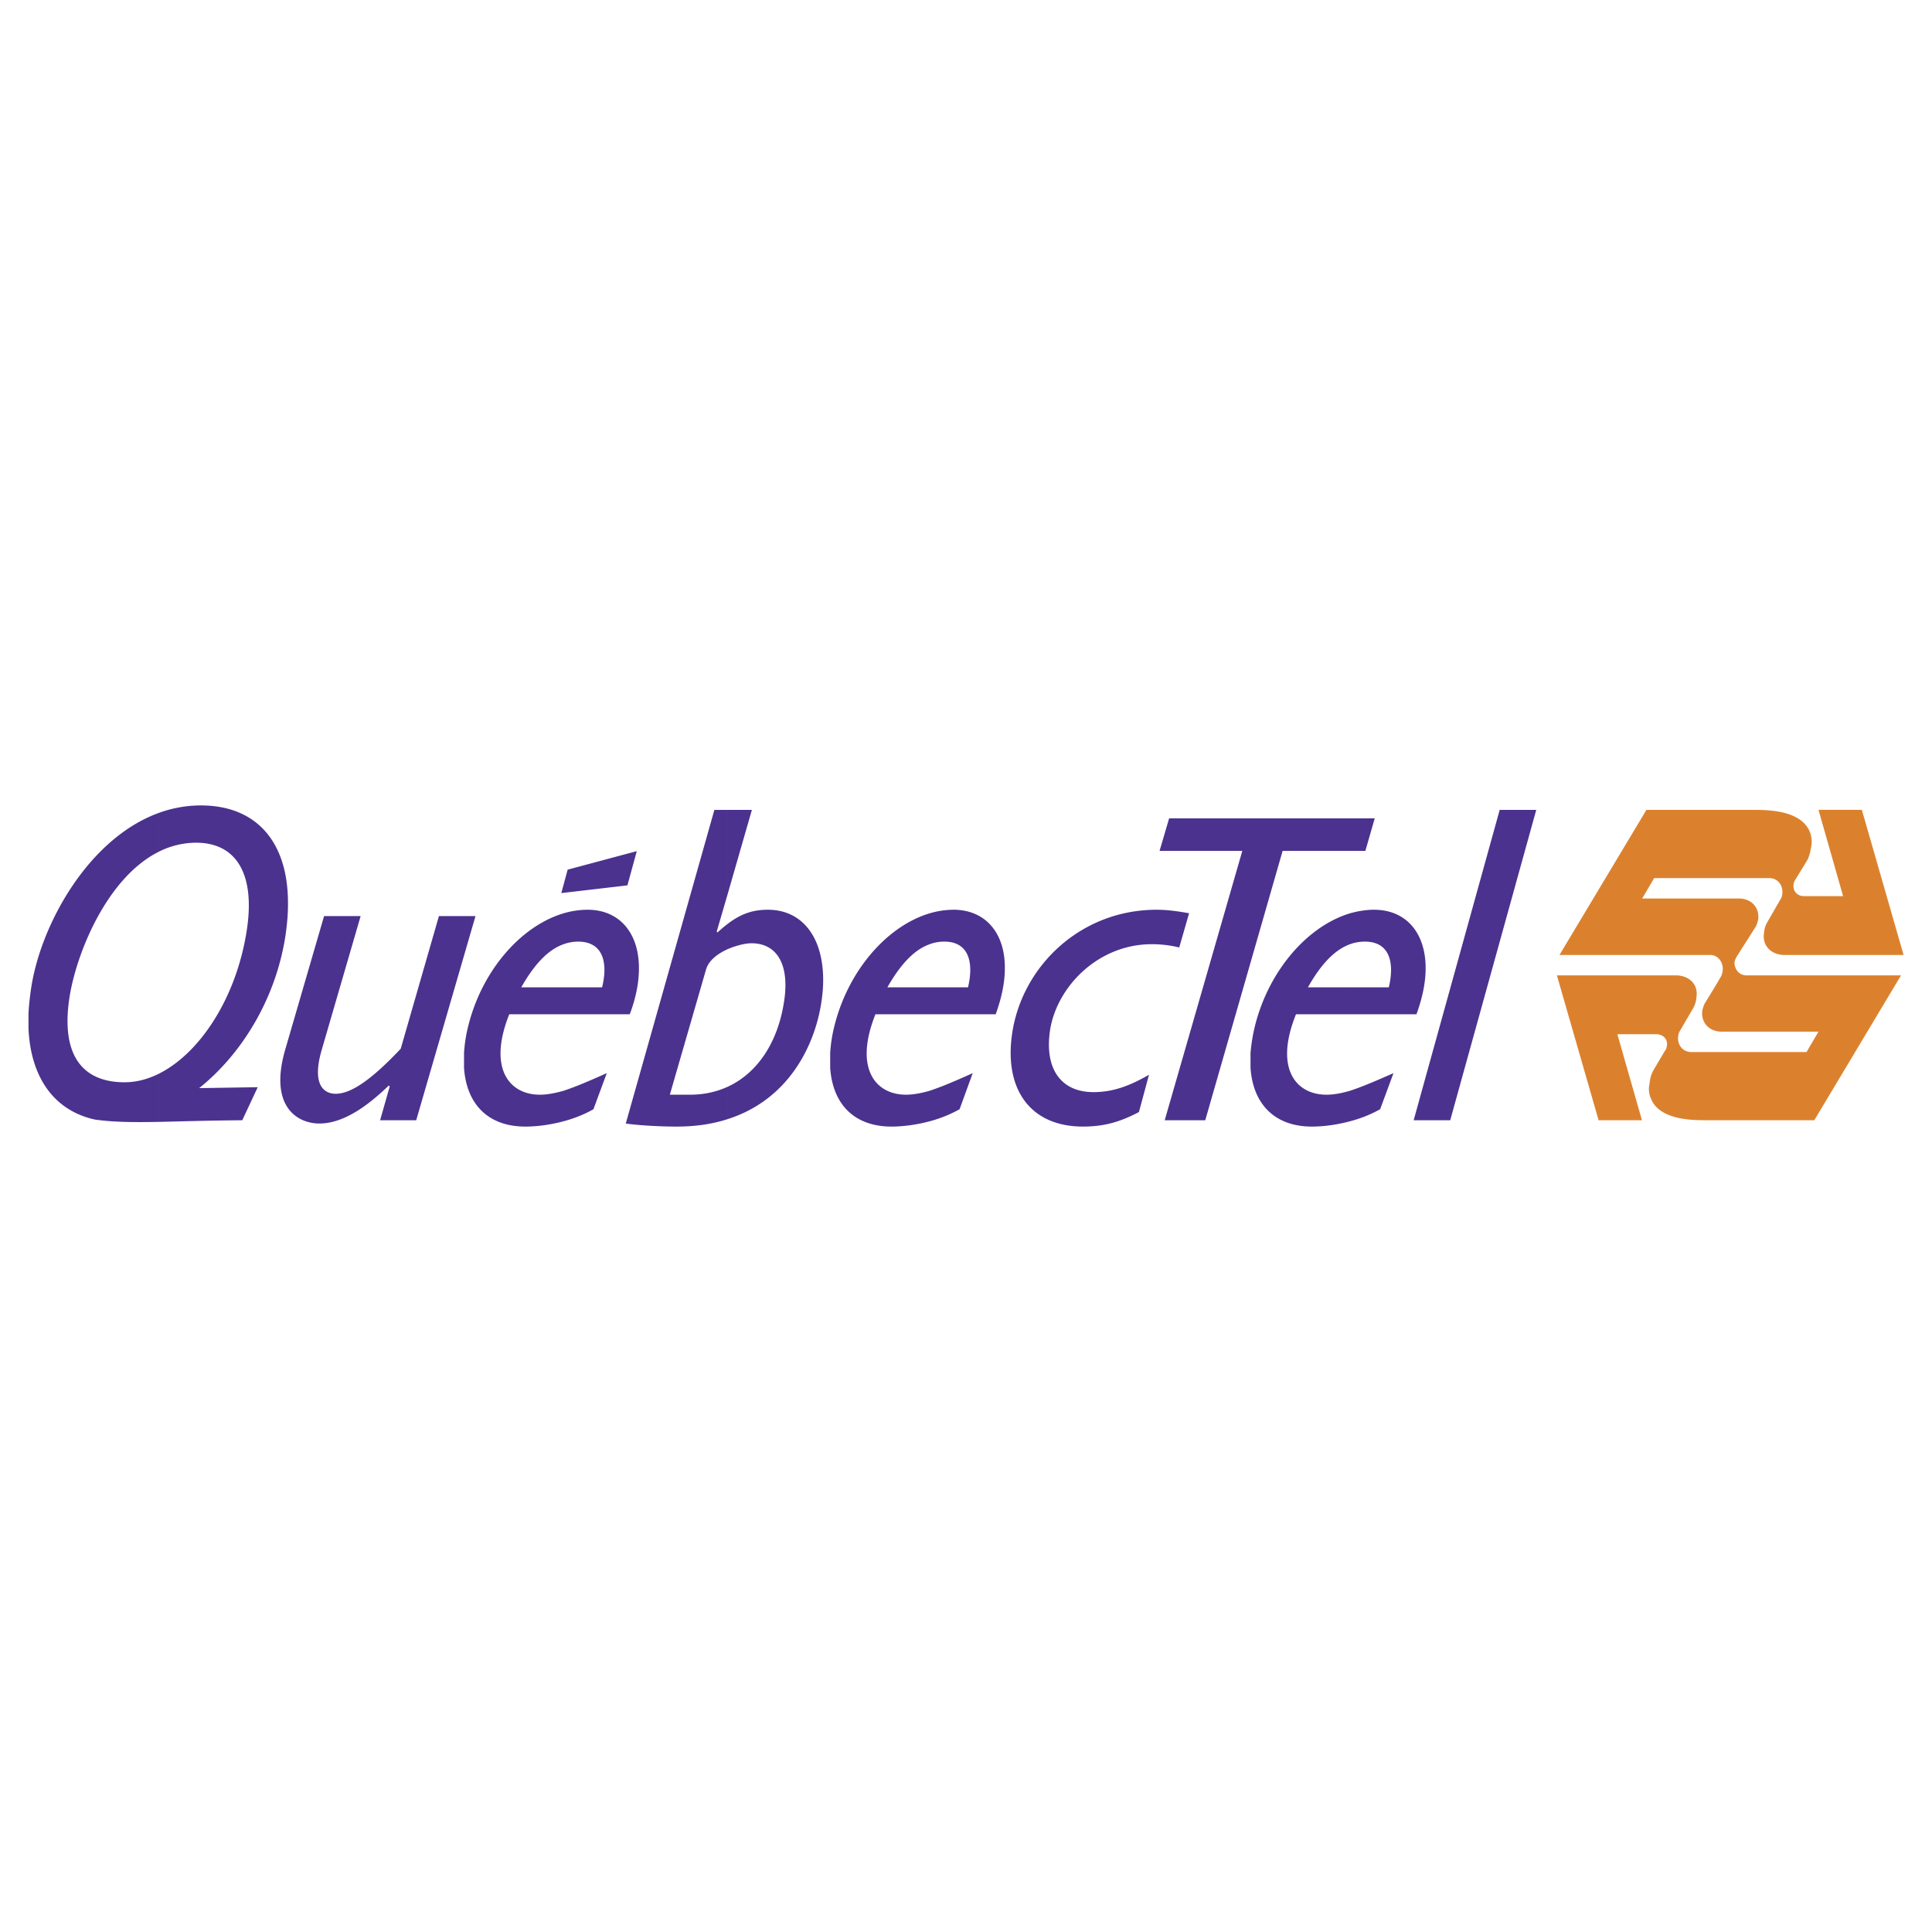 <?xml version="1.0" encoding="UTF-8"?> <svg xmlns="http://www.w3.org/2000/svg" width="2500" height="2500" viewBox="0 0 192.756 192.756"><g fill-rule="evenodd" clip-rule="evenodd"><path fill="#fff" d="M0 0h192.756v192.756H0V0z"></path><path d="M25.715 108.469l-1.544 3.299c-3.415.023-6.128.117-8.396.164v-4.771c4.116-2.012 7.789-7.531 8.841-14.314.889-5.73-1.099-8.771-5.052-8.771a8.327 8.327 0 0 0-3.789.936V81.13a12.271 12.271 0 0 1 4.257-.772c5.496 0 8.653 3.555 8.7 9.612v.281c0 .982-.094 2.034-.257 3.134-.982 6.362-4.42 11.834-8.606 15.178l5.846-.094zm-9.94 3.463c-2.525.047-4.514.023-6.314-.234-4.116-.912-6.408-4.258-6.619-9.098v-1.498c.047-.818.141-1.707.281-2.619.982-6.291 5.683-14.781 12.653-17.353v3.882c-5.146 2.619-8.162 10.127-8.84 14.477-.889 5.73 1.24 8.49 5.496 8.49 1.123 0 2.245-.281 3.344-.818v4.771h-.001zM59.207 110.668c-.889.514-1.964.936-3.041 1.217v-3.041c1.24-.398 2.643-1.006 4.374-1.777l-1.333 3.601zm-3.041-19.529a8.674 8.674 0 0 1 2.456-.374c3.041 0 5.029 2.128 5.122 5.589v.468c-.023 1.287-.304 2.76-.912 4.373h-6.666v-2.689h3.906c.631-2.572.023-4.56-2.386-4.56-.514 0-1.029.093-1.52.28v-3.087zm0 20.746c-1.31.35-2.643.514-3.742.514-3.695 0-5.871-2.199-6.128-5.848v-1.496a14.84 14.84 0 0 1 .374-2.502c1.333-5.613 5.216-10.104 9.496-11.414v3.087c-1.52.562-2.854 1.989-4.163 4.28h4.163v2.689H50.81c-2.175 5.449.047 8.023 3.041 8.023.725 0 1.474-.141 2.315-.375v3.042zM62.598 88.333l.935-3.415-6.899 1.848-.632 2.338 6.596-.771zM95.738 110.668a12.94 12.94 0 0 1-3.04 1.217v-3.041c1.216-.398 2.643-1.006 4.351-1.777l-1.311 3.601zm-3.04-19.529a8.634 8.634 0 0 1 2.432-.374c3.04 0 5.051 2.128 5.122 5.589v.444c-.023 1.311-.326 2.783-.912 4.396h-6.642v-2.689h3.882c.609-2.572.023-4.56-2.362-4.56-.538 0-1.029.093-1.52.28v-3.086zm0 20.746c-1.31.35-2.667.514-3.743.514-3.695 0-5.87-2.199-6.127-5.848v-1.496a14.64 14.64 0 0 1 .374-2.502c1.333-5.613 5.215-10.104 9.496-11.414v3.087c-1.521.562-2.854 1.989-4.164 4.28h4.164v2.689h-5.356c-2.175 5.449.046 8.023 3.041 8.023.725 0 1.473-.141 2.315-.375v3.042zM137.697 110.668c-.912.514-1.965.936-3.064 1.217v-3.041c1.24-.398 2.643-1.006 4.396-1.777l-1.332 3.601zm-3.064-19.529c.818-.234 1.637-.374 2.455-.374 3.064 0 5.053 2.128 5.146 5.589v.444c-.023 1.311-.328 2.783-.912 4.396h-6.689v-2.689h3.93c.607-2.572.021-4.56-2.387-4.56-.537 0-1.053.093-1.543.28v-3.086zm0 20.746c-1.311.35-2.643.514-3.742.514-3.672 0-5.871-2.199-6.127-5.848v-1.496c.068-.771.186-1.613.396-2.502 1.334-5.613 5.217-10.104 9.473-11.414v3.087c-1.496.562-2.854 1.989-4.141 4.28h4.141v2.689h-5.332c-2.199 5.449.023 8.023 3.039 8.023.727 0 1.475-.141 2.293-.375v3.042zM41.525 111.768h-3.602l.959-3.369-.094-.094c-1.754 1.686-4.303 3.789-6.923 3.789-2.151 0-5.028-1.637-3.438-7.273l3.906-13.424h3.648l-3.905 13.424c-1.029 3.625.421 4.305 1.403 4.305 1.427 0 3.368-1.17 6.501-4.492l3.812-13.237h3.649l-5.916 20.371zM72.608 92.168c1.356-1.029 2.549-1.403 3.999-1.403 3.438 0 5.496 2.736 5.52 6.922v.188c0 .678-.07 1.402-.187 2.174-.678 4.375-3.321 9.684-9.332 11.602v-3.229c2.994-1.379 5.005-4.467 5.613-8.467.584-3.693-.679-5.846-3.251-5.846-.562 0-1.497.21-2.362.584v-2.525zm0-11.367h2.409l-2.409 8.373v-8.373zm-1.1 12.139l.07.094a15.81 15.81 0 0 1 1.029-.866v2.526c-.982.444-1.871 1.1-2.152 1.988l-3.625 12.537h2.011c1.38 0 2.643-.281 3.766-.797v3.229c-1.497.49-3.181.748-5.099.748-1.848 0-3.976-.141-5.075-.305l8.841-31.292h1.333v8.373l-1.099 3.765zM113.631 110.949c-1.988 1.051-3.602 1.449-5.59 1.449-5.193 0-7.93-3.672-7.041-9.402 1.029-6.618 6.807-12.231 14.408-12.231.982 0 2.082.14 3.227.351l-.982 3.415a11.34 11.34 0 0 0-2.736-.328c-5.379 0-9.471 4.256-10.15 8.561-.584 3.857 1.076 6.197 4.326 6.197 1.943 0 3.58-.607 5.543-1.73l-1.005 3.718z" fill="#4b328e"></path><path fill="#4b328e" d="M136.223 84.895h-8.256l-7.719 26.873h-4.045l7.742-26.873h-8.256l.957-3.251h20.512l-.935 3.251zM144.689 111.768h-3.648l8.584-30.967h3.648l-8.584 30.967z"></path><path d="M174.088 97.289c-.654-.021-1.1-.748-1.029-1.355.047-.14.094-.281.211-.491l1.918-3.017c.117-.257.186-.491.234-.725.117-1.17-.68-2.012-1.85-2.059h-9.729l1.193-2.035h11.436c.912-.023 1.498.772 1.334 1.684-.023.14-.07.304-.188.468l-1.332 2.315a2.269 2.269 0 0 0-.281.959c-.234 1.286.678 2.198 1.941 2.245h11.975L185.757 80.8h-4.326l2.455 8.607h-3.904c-.703 0-1.146-.538-1.029-1.216.023-.187.117-.351.209-.491l1.17-1.917c.234-.491.305-.936.375-1.333a2.683 2.683 0 0 0-.141-1.45c-.912-2.292-4.584-2.175-5.496-2.199h-10.805l-8.678 14.478h15.062c.889 0 1.543 1.03 1.076 2.104-.656 1.146-1.662 2.76-1.662 2.76a3.613 3.613 0 0 0-.232.727c-.117 1.168.678 2.01 1.848 2.057h9.752l-1.193 2.035h-11.459c-.912.023-1.496-.771-1.334-1.66.023-.164.07-.328.188-.492l1.334-2.291c.162-.328.256-.631.279-.982.234-1.287-.678-2.174-1.941-2.223h-11.973l4.162 14.455h4.326l-2.455-8.584h3.883c.701 0 1.191.539 1.051 1.193-.023.188-.092.373-.209.49l-1.146 1.941c-.258.492-.328.912-.375 1.334a2.298 2.298 0 0 0 .141 1.449c.889 2.293 4.561 2.152 5.473 2.176h10.828l8.654-14.455h-15.576v-.024h-.001z" fill="#db812e"></path></g></svg> 